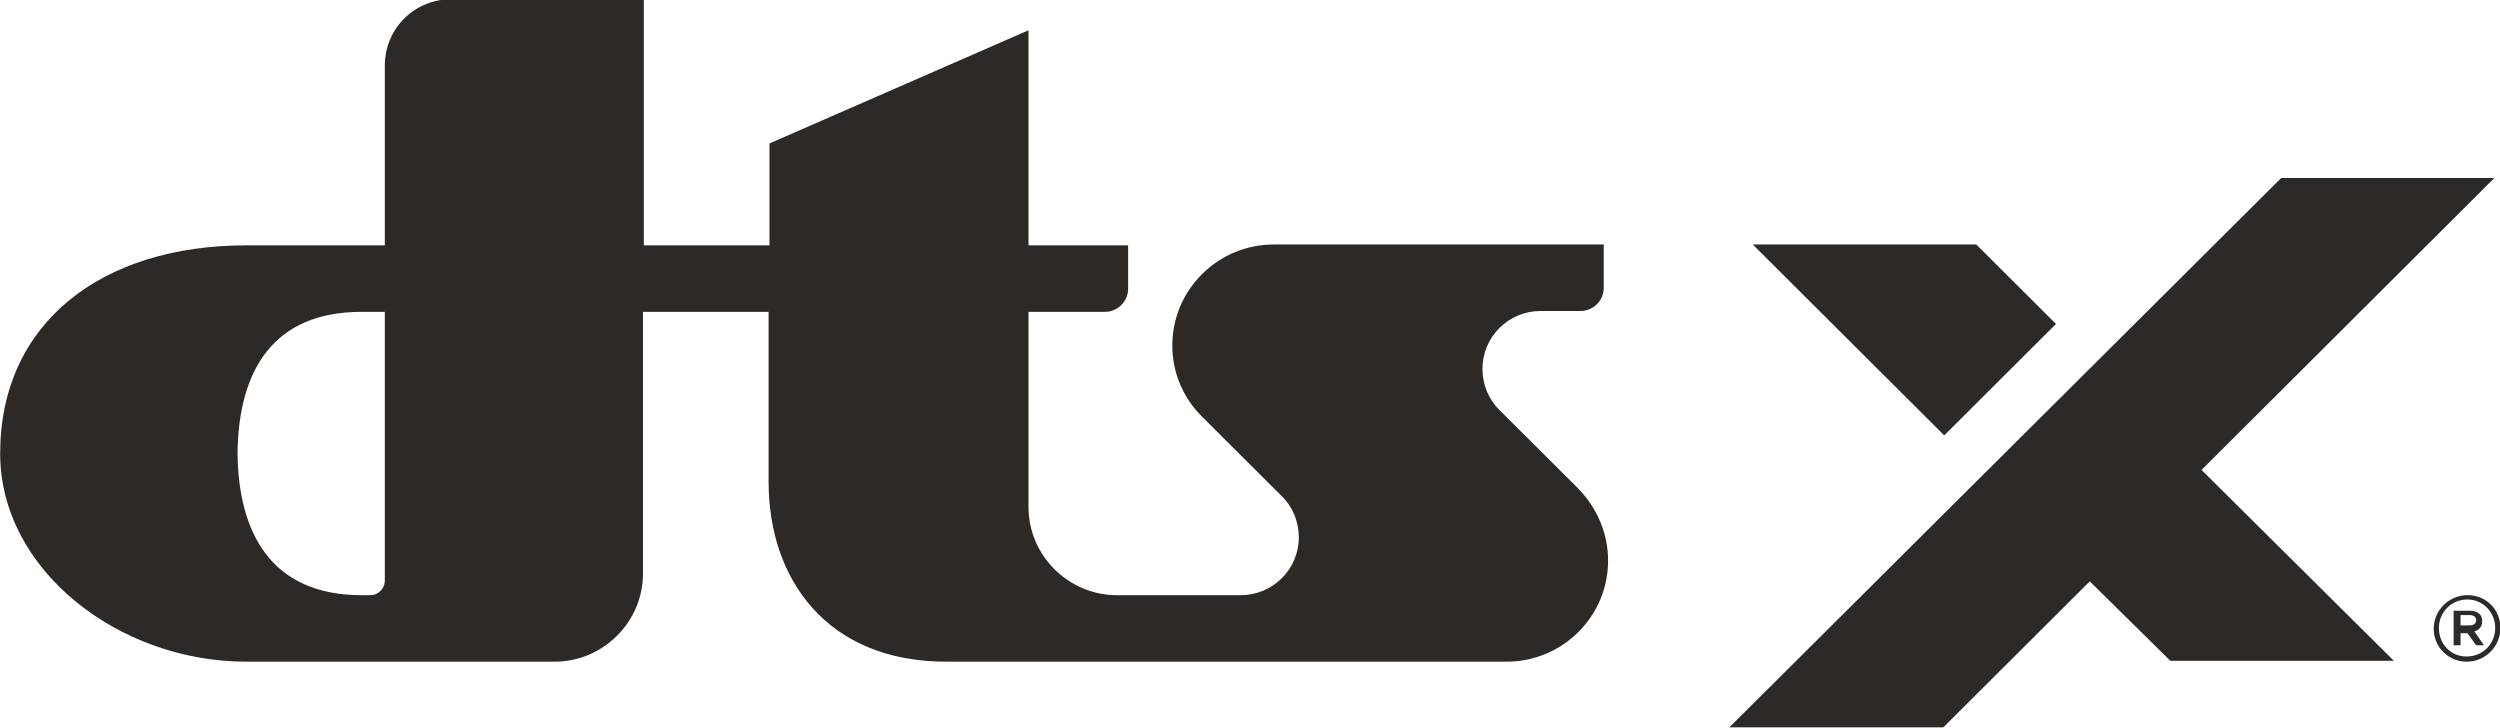 <?xml version="1.0" encoding="UTF-8" standalone="no"?>
<svg
   xmlns:dc="http://purl.org/dc/elements/1.1/"
   xmlns:cc="http://creativecommons.org/ns#"
   xmlns:rdf="http://www.w3.org/1999/02/22-rdf-syntax-ns#"
   xmlns:svg="http://www.w3.org/2000/svg"
   xmlns="http://www.w3.org/2000/svg"
   xmlns:sodipodi="http://sodipodi.sourceforge.net/DTD/sodipodi-0.dtd"
   xmlns:inkscape="http://www.inkscape.org/namespaces/inkscape"
   inkscape:version="1.0 (4035a4fb49, 2020-05-01)"
   height="373.637"
   width="1282.696"
   sodipodi:docname="DTS X 2020 (Print).svg"
   xml:space="preserve"
   viewBox="0 0 769.618 224.182"
   y="0px"
   x="0px"
   id="Layer_1"
   version="1.1"><defs
   id="defs132" /><sodipodi:namedview
   inkscape:current-layer="Layer_1"
   inkscape:window-maximized="0"
   inkscape:window-y="0"
   inkscape:window-x="0"
   inkscape:cy="247.91956"
   inkscape:cx="543.8157"
   inkscape:zoom="0.55455708"
   scale-x="0.6"
   fit-margin-bottom="0"
   fit-margin-right="0"
   fit-margin-left="0"
   fit-margin-top="0"
   showgrid="false"
   id="namedview130"
   inkscape:window-height="689"
   inkscape:window-width="1350"
   inkscape:pageshadow="2"
   inkscape:pageopacity="0"
   guidetolerance="10"
   gridtolerance="10"
   objecttolerance="10"
   borderopacity="1"
   bordercolor="#666666"
   pagecolor="#ffffff" />
<style
   id="style2"
   type="text/css">
	.st0{fill:#FFFFFF;}
	.st1{fill:url(#XMLID_14_);}
	.st2{fill:#F4633A;}
	.st3{fill:#FCB813;}
	.st4{fill:#F16522;}
	.st5{fill:#2D2926;}
	.st6{fill:url(#SVGID_1_);}
	.st7{fill:url(#SVGID_2_);}
	.st8{fill:url(#SVGID_3_);}
	.st9{fill:url(#SVGID_4_);}
	.st10{fill:#171112;}
	.st11{fill:#929497;}
	.st12{fill:#231F20;}
	.st13{fill:url(#SVGID_5_);}
	.st14{clip-path:url(#SVGID_7_);fill:url(#SVGID_8_);}
</style>


<g
   transform="matrix(2.667,0,0,2.659,-478.944,-1955.412)"
   id="g39">
	<path
   id="path15"
   d="m 361.8,792 -9.2,-9.2 c -1.2,-1.2 -1.9,-2.9 -1.9,-4.7 0,-3.7 3,-6.7 6.7,-6.7 h 4.6 c 1.5,0 2.7,-1.2 2.7,-2.7 v -5 h -38.1 c -6.4,0 -11.7,5.2 -11.7,11.7 0,3.2 1.3,6.1 3.4,8.2 l 9.3,9.3 c 1.2,1.2 1.9,2.9 1.9,4.7 0,3.7 -3,6.7 -6.7,6.7 h -14.3 c -5.6,0 -10.2,-4.6 -10.2,-10.2 v -22.6 h 8.8 c 1.5,0 2.7,-1.2 2.7,-2.7 v -5 H 298.3 V 738.9 L 268.4,752 v 11.8 h -14.5 v -28.5 h -22.2 c -4.3,0 -7.7,3.4 -7.7,7.7 v 20.8 h -16 c -16.7,0 -28.4,9 -28.4,24.1 0,13.5 13.7,24.1 28.4,24.1 h 35.6 c 5.6,0 10.2,-4.6 10.2,-10.2 v -30.3 h 14.5 c 0,0 0,15.6 0,19.7 0,11.2 6.7,20.8 20.5,20.8 h 64.7 c 6.4,0 11.7,-5.2 11.7,-11.7 0,-3.2 -1.3,-6.1 -3.4,-8.3 z M 224,802.6 c 0,0.9 -0.7,1.7 -1.7,1.7 h -1 c -10.4,0 -14.2,-7.2 -14.3,-16.4 0.1,-9.6 4.1,-16.4 14.3,-16.4 0,0 2.7,0 2.7,0 z"
   class="st5" />
	<g
   id="g21">
		<path
   id="path17"
   d="m 465.2,808.5 c 0.6,-0.2 0.9,-0.6 0.9,-1.2 v 0 c 0,-0.4 -0.1,-0.6 -0.3,-0.8 -0.3,-0.3 -0.7,-0.4 -1.2,-0.4 h -1.8 v 4 h 0.8 v -1.4 h 0.8 v 0 l 1,1.4 h 0.9 z m -1.6,-0.6 v -1.3 h 1 c 0.5,0 0.8,0.2 0.8,0.6 v 0 c 0,0.4 -0.3,0.6 -0.8,0.6 h -1 z"
   class="st5" />
		<path
   id="path19"
   d="m 464.4,804.3 c -2.2,0 -3.9,1.8 -3.9,3.9 v 0 c 0,2.1 1.7,3.8 3.8,3.8 2.2,0 3.9,-1.8 3.9,-3.9 v 0 c 0,-2.1 -1.6,-3.8 -3.8,-3.8 z m 3.2,3.8 c 0,1.8 -1.4,3.3 -3.3,3.3 -1.9,0 -3.2,-1.5 -3.2,-3.3 v 0 c 0,-1.8 1.4,-3.3 3.3,-3.3 1.8,0 3.2,1.5 3.2,3.3 z"
   class="st5" />
	</g>
	<g
   id="g37">
		<linearGradient
   y2="765.559"
   x2="413.597"
   y1="777.035"
   x1="387.822"
   gradientUnits="userSpaceOnUse"
   id="SVGID_1_">
			<stop
   id="stop23"
   style="stop-color:#F4633A"
   offset="0" />
			<stop
   id="stop25"
   style="stop-color:#FFB81C"
   offset="1" />
		</linearGradient>
		<polygon
   style="fill:#2d2926;fill-opacity:1"
   id="polygon28"
   points="407.7,763.7 381.9,763.7 404,785.8 416.9,772.9 "
   class="st6" />
		<linearGradient
   y2="772.592"
   x2="474.919"
   y1="815.933"
   x1="377.574"
   gradientUnits="userSpaceOnUse"
   id="SVGID_2_">
			<stop
   id="stop30"
   style="stop-color:#F4633A"
   offset="0" />
			<stop
   id="stop32"
   style="stop-color:#FFB81C"
   offset="1" />
		</linearGradient>
		<polygon
   style="fill:#2d2926;fill-opacity:1"
   id="polygon35"
   points="430.1,811.9 455.9,811.9 433.7,789.8 467.5,756 442.9,756 379.2,819.6 403.9,819.6 420.8,802.7 "
   class="st7" />
	</g>
</g>



</svg>
